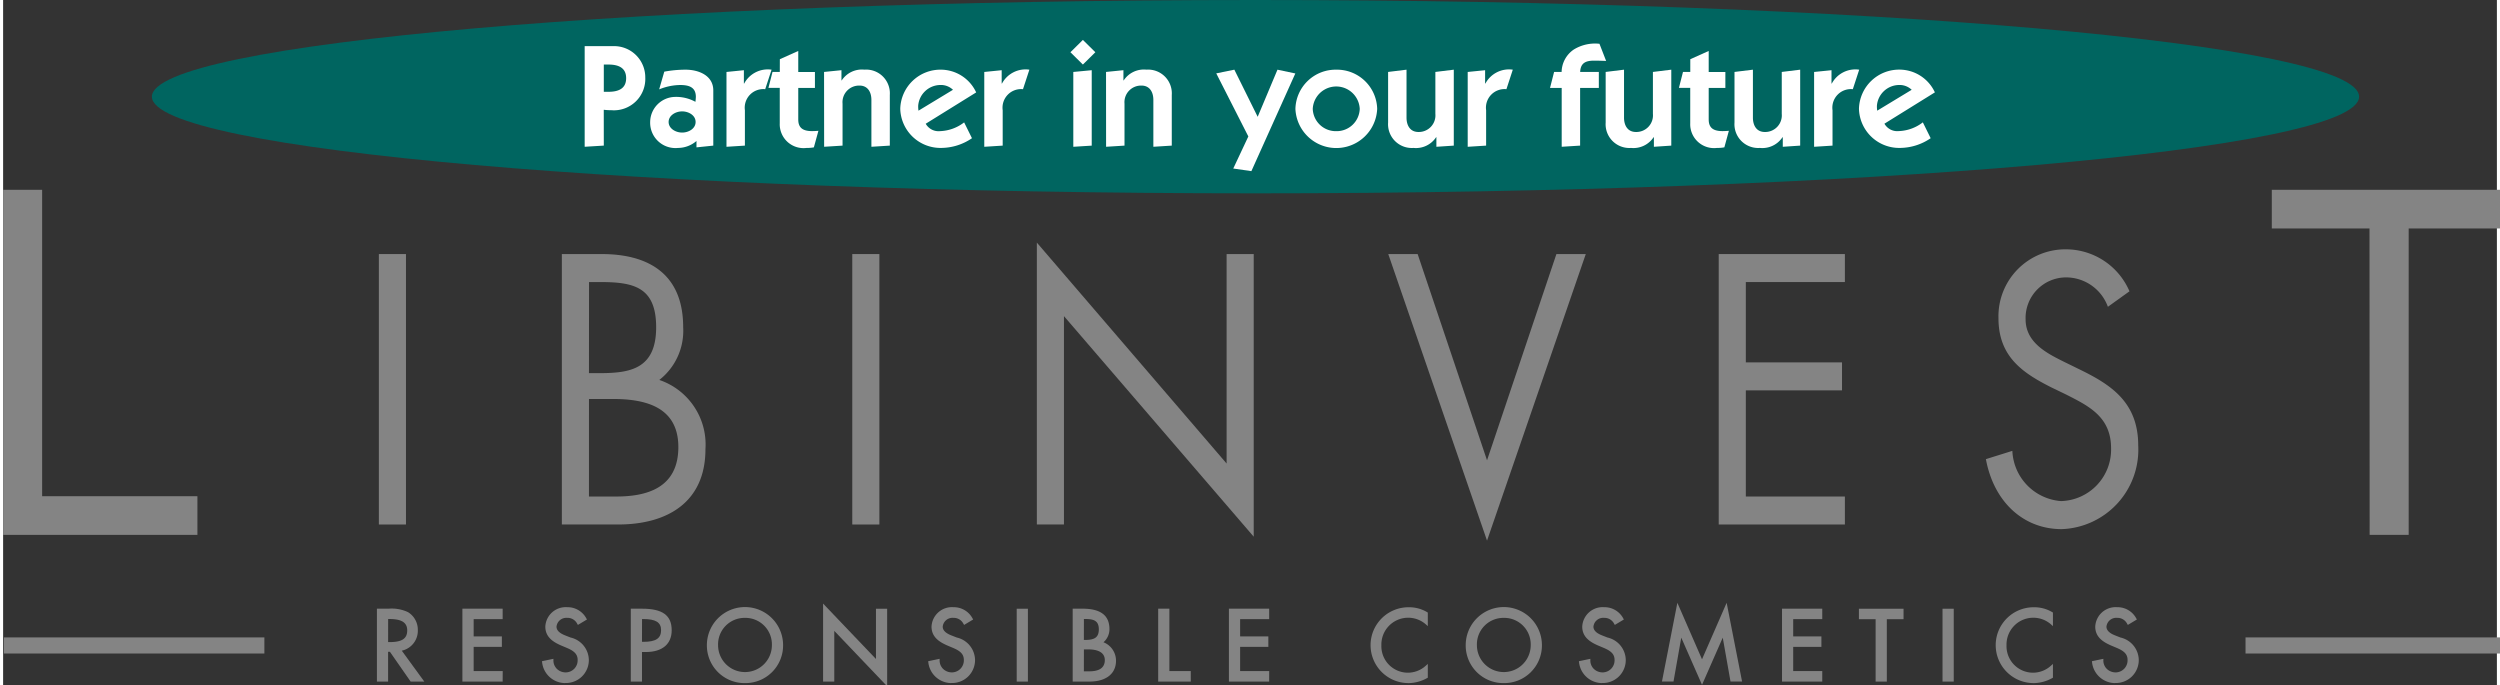 <?xml version="1.0" encoding="utf-8"?>
<svg xmlns="http://www.w3.org/2000/svg" width="171.645" height="47.06" viewBox="0 0 171 47"><rect x="0" y="0" width="171" height="47" fill="#333333" stroke="none"/><g data-name="Groupe 118"><path data-name="Rectangle 66" fill="#848484" d="M25.766 17.422h1.859v18.543h-1.859z"></path><g data-name="Groupe 117"><path data-name="Trac\xE9 537" d="M38.313 17.422h2.744c3.03 0 5.576 1.23 5.576 5.017a4.274 4.274 0 01-1.637 3.614 4.677 4.677 0 013.164 4.746c0 3.689-2.677 5.165-5.974 5.165h-3.872zm1.859 8.165h.708c2.1 0 3.9-.27 3.9-3.147 0-2.8-1.593-3.1-3.873-3.1h-.73zm0 8.46h1.859c2.08 0 4.271-.565 4.271-3.394 0-2.877-2.478-3.295-4.514-3.295h-1.615z" fill="#848484"></path><path data-name="Rectangle 67" fill="#848484" d="M58.228 17.422h1.859v18.543h-1.859z"></path><path data-name="Trac\xE9 538" d="M70.884 16.635l13.012 15.149V17.422h1.859v19.379L72.743 21.677v14.287h-1.859z" fill="#848484"></path><path data-name="Trac\xE9 539" d="M101.753 31.563l4.757-14.141h2.014l-6.771 19.65-6.772-19.65h2.014z" fill="#848484"></path><path data-name="Trac\xE9 540" d="M117.64 17.422h8.652v1.918h-6.793v5.509h6.595v1.918h-6.595v7.28h6.793v1.918h-8.652z" fill="#848484"></path><path data-name="Trac\xE9 541" d="M144.326 21.037a3.057 3.057 0 00-2.877-2.016 2.784 2.784 0 00-2.766 2.877c0 1.6 1.483 2.336 2.612 2.9l1.106.541c2.168 1.058 4.005 2.262 4.005 5.213a5.452 5.452 0 01-5.245 5.731c-2.677 0-4.67-1.918-5.2-4.8l1.814-.567a3.609 3.609 0 003.341 3.444 3.532 3.532 0 003.429-3.615c0-2.164-1.526-2.9-3.076-3.689l-1.018-.491c-1.947-.984-3.628-2.091-3.628-4.747a4.59 4.59 0 014.668-4.721 4.747 4.747 0 014.315 2.877z" fill="#848484"></path><path data-name="Trac\xE9 542" d="M0 13.015h2.676v21.011h10.648v2.651H0z" fill="#848484"></path><path data-name="Trac\xE9 543" d="M162.265 15.666h-6.7v-2.652h16.086v2.652h-6.7v21.012h-2.676z" fill="#848484"></path><path data-name="Rectangle 68" fill="#848484" d="M.056 43.707h17.86v1.105H.056z"></path><path data-name="Rectangle 69" fill="#848484" d="M153.764 43.707h17.86v1.105h-17.86z"></path><path data-name="Trac\xE9 544" d="M161.551 6.629c0 3.662-33.88 6.628-75.675 6.628S10.202 10.29 10.202 6.629 44.082 0 85.876 0s75.675 2.968 75.675 6.629" fill="#006560"></path><path data-name="Trac\xE9 545" d="M41.19 9.984l-1.312.08v-6.9h1.948a2.139 2.139 0 012.208 2.151 2.153 2.153 0 01-2.32 2.243 4.368 4.368 0 01-.527-.031zm0-3.689h.318c.786 0 1.214-.288 1.214-.934s-.428-.935-1.214-.935h-.318z" fill="#fff"></path><path data-name="Trac\xE9 546" d="M45.337 4.914a7.988 7.988 0 011.461-.136c.9 0 1.9.4 1.9 1.422v3.785l-1.153.12v-.438a1.953 1.953 0 01-1.263.477 1.736 1.736 0 01-1.913-1.779 1.738 1.738 0 011.711-1.72 2.723 2.723 0 011.392.337 3.239 3.239 0 00.03-.337c0-.686-.5-.816-1.084-.816a3.921 3.921 0 00-1.432.3zM46.56 9.09c.448 0 .925-.269.925-.726s-.477-.726-.925-.726-.925.278-.925.726.477.726.925.726" fill="#fff"></path><path data-name="Trac\xE9 547" d="M50.795 5.729h.02a1.832 1.832 0 011.879-.951l-.437 1.338a1.273 1.273 0 00-1.392 1.443v2.426l-1.263.08V4.934l1.193-.12z" fill="#fff"></path><path data-name="Trac\xE9 548" d="M53.261 4.06l1.263-.566v1.442h1.143v1.093h-1.143v2.156c0 .487.208.805.944.805.14 0 .3-.01.438-.02l-.311 1.134a2.5 2.5 0 01-.5.04 1.635 1.635 0 01-1.84-1.691V6.027h-.776l.279-1.093h.5z" fill="#fff"></path><path data-name="Trac\xE9 549" d="M56.293 4.933l1.193-.12v.7h.019a1.653 1.653 0 011.552-.737 1.628 1.628 0 011.745 1.738v3.471l-1.263.079V6.852c0-.536-.249-.984-.815-.984a1.14 1.14 0 00-1.163 1.243v2.874l-1.263.079z" fill="#fff"></path><path data-name="Trac\xE9 550" d="M66.435 9.477a3.759 3.759 0 01-2.117.666 2.758 2.758 0 01-2.8-2.685 2.757 2.757 0 012.8-2.681 2.682 2.682 0 012.406 1.56l-3.46 2.148a1.008 1.008 0 00.984.507 2.86 2.86 0 001.65-.6zm-1.302-3.32a1.2 1.2 0 00-.885-.329 1.541 1.541 0 00-1.5 1.422 1.975 1.975 0 00.02.339z" fill="#fff"></path><path data-name="Trac\xE9 551" d="M68.473 5.729h.02a1.832 1.832 0 011.879-.951l-.438 1.338a1.273 1.273 0 00-1.392 1.443v2.426l-1.263.08V4.934l1.193-.12z" fill="#fff"></path><path data-name="Trac\xE9 552" d="M74.896 3.582l-.855.844-.855-.844.855-.845zm-1.512 1.352l1.263-.12v5.172l-1.263.079z" fill="#fff"></path><path data-name="Trac\xE9 553" d="M75.628 4.933l1.193-.12v.7h.019a1.653 1.653 0 011.556-.737 1.628 1.628 0 011.74 1.739v3.47l-1.263.079V6.852c0-.536-.249-.984-.815-.984a1.14 1.14 0 00-1.163 1.243v2.874l-1.263.079z" fill="#fff"></path><path data-name="Trac\xE9 554" d="M85.595 11.735l-1.243-.179 1.034-2.2-2.2-4.325 1.241-.253 1.6 3.231 1.357-3.231 1.224.259z" fill="#fff"></path><path data-name="Trac\xE9 555" d="M91.421 4.778a2.757 2.757 0 012.8 2.685 2.806 2.806 0 01-5.607 0 2.757 2.757 0 012.8-2.685m0 4.216a1.582 1.582 0 001.611-1.531 1.613 1.613 0 00-3.222 0 1.582 1.582 0 001.611 1.531" fill="#fff"></path><path data-name="Trac\xE9 556" d="M99.474 9.985l-1.193.08v-.657h-.019a1.655 1.655 0 01-1.552.736 1.629 1.629 0 01-1.74-1.74V4.933l1.263-.155v3.288c0 .537.249.984.815.984a1.14 1.14 0 001.163-1.243V4.933l1.263-.155z" fill="#fff"></path><path data-name="Trac\xE9 557" d="M101.621 5.729h.02a1.832 1.832 0 011.879-.951l-.437 1.338a1.273 1.273 0 00-1.392 1.443v2.426l-1.263.08V4.934l1.193-.12z" fill="#fff"></path><path data-name="Trac\xE9 558" d="M109.919 4.178c-.269-.01-.547-.02-.816-.02-.586 0-.934.159-.964.775h1.28v1.095h-1.283v3.957l-1.263.079V6.028h-.8l.279-1.095h.516a1.9 1.9 0 01.825-1.531 2.781 2.781 0 011.77-.4z" fill="#fff"></path><path data-name="Trac\xE9 559" d="M114.388 9.985l-1.193.08v-.657h-.019a1.655 1.655 0 01-1.548.736 1.629 1.629 0 01-1.74-1.74V4.933l1.259-.155v3.288c0 .537.249.984.815.984a1.14 1.14 0 001.166-1.243V4.933l1.26-.155z" fill="#fff"></path><path data-name="Trac\xE9 560" d="M115.691 4.06l1.262-.566v1.442h1.143v1.093h-1.143v2.156c0 .487.209.805.945.805.14 0 .3-.01.438-.02l-.309 1.133a2.488 2.488 0 01-.5.04 1.635 1.635 0 01-1.84-1.691V6.027h-.776l.279-1.093h.5z" fill="#fff"></path><path data-name="Trac\xE9 561" d="M123.226 9.985l-1.193.08v-.657h-.019a1.655 1.655 0 01-1.552.736 1.629 1.629 0 01-1.74-1.74V4.933l1.263-.155v3.288c0 .537.249.984.815.984a1.14 1.14 0 001.163-1.243V4.933l1.263-.155z" fill="#fff"></path><path data-name="Trac\xE9 562" d="M125.374 5.729h.02a1.832 1.832 0 011.879-.951l-.437 1.338a1.273 1.273 0 00-1.392 1.443v2.426l-1.263.08V4.934l1.193-.12z" fill="#fff"></path><path data-name="Trac\xE9 563" d="M132.174 9.477a3.759 3.759 0 01-2.117.666 2.758 2.758 0 01-2.8-2.685 2.757 2.757 0 012.8-2.684 2.682 2.682 0 012.406 1.56l-3.46 2.148a1.009 1.009 0 00.984.507 2.858 2.858 0 001.65-.6zm-1.302-3.32a1.2 1.2 0 00-.884-.329 1.542 1.542 0 00-1.5 1.422 1.978 1.978 0 00.02.339z" fill="#fff"></path><path data-name="Trac\xE9 564" d="M28.882 46.737h-.937l-1.422-2.044h-.124v2.044h-.767v-5h.813a2.632 2.632 0 011.315.236 1.412 1.412 0 01.677 1.232 1.394 1.394 0 01-1.1 1.412zM26.4 44.028h.11c.84 0 1.2-.239 1.2-.8 0-.54-.38-.782-1.231-.782h-.077z" fill="#848484"></path><path data-name="Trac\xE9 565" d="M34.254 46.737h-2.76v-5h2.76v.717h-1.988v1.185H34.2v.717h-1.934v1.66h1.992z" fill="#848484"></path><path data-name="Trac\xE9 566" d="M38.535 46.84a1.6 1.6 0 01-1.575-1.424l-.01-.076.785-.165v.1a.809.809 0 00.229.581.866.866 0 00.624.251.825.825 0 00.808-.859c0-.429-.3-.639-.782-.839l-.334-.141c-.545-.235-1.1-.572-1.1-1.3a1.4 1.4 0 011.5-1.332 1.454 1.454 0 011.315.773l.04.07-.621.372-.043-.071a.746.746 0 00-.7-.414.677.677 0 00-.724.6c0 .254.2.455.62.614l.346.136a1.606 1.606 0 011.251 1.531 1.573 1.573 0 01-1.627 1.588" fill="#848484"></path><path data-name="Trac\xE9 567" d="M43.808 46.738h-.767v-5h.774c1.4 0 2.03.456 2.03 1.479 0 .948-.647 1.492-1.774 1.492h-.263zm0-2.728h.11c.839 0 1.2-.239 1.2-.8 0-.535-.367-.762-1.23-.762h-.077z" fill="#848484"></path><path data-name="Trac\xE9 568" d="M50.871 46.84a2.58 2.58 0 01-2.613-2.6 2.613 2.613 0 015.226 0 2.58 2.58 0 01-2.613 2.6m0-4.472a1.817 1.817 0 00-1.845 1.871 1.845 1.845 0 103.69 0 1.817 1.817 0 00-1.845-1.871" fill="#848484"></path><path data-name="Trac\xE9 569" d="M60.62 47.059l-3.626-3.8v3.478h-.768v-5.35l3.626 3.8v-3.445h.767z" fill="#848484"></path><path data-name="Trac\xE9 570" d="M65.017 46.84a1.6 1.6 0 01-1.575-1.424l-.01-.076.785-.165v.1a.809.809 0 00.229.581.866.866 0 00.624.251.825.825 0 00.808-.859c0-.429-.3-.639-.782-.839l-.334-.141c-.545-.235-1.1-.572-1.1-1.3a1.4 1.4 0 011.5-1.332 1.454 1.454 0 011.315.773l.04.07-.621.372-.043-.071a.746.746 0 00-.7-.414.677.677 0 00-.724.6c0 .254.2.455.62.614l.346.136a1.606 1.606 0 011.251 1.531 1.573 1.573 0 01-1.627 1.588" fill="#848484"></path><path data-name="Rectangle 70" fill="#848484" d="M69.503 41.741h.767v4.996h-.767z"></path><path data-name="Trac\xE9 571" d="M74.551 46.737h-1.21v-5h.672c1.245 0 1.85.461 1.85 1.409a1.188 1.188 0 01-.411.894 1.356 1.356 0 01.86 1.258c0 1.058-.91 1.435-1.761 1.435m-.443-.7h.378c.7 0 1.058-.259 1.058-.768 0-.609-.624-.737-1.147-.737h-.287zm0-2.152h.07c.59 0 .956-.121.956-.725s-.361-.711-.942-.711h-.082z" fill="#848484"></path><path data-name="Trac\xE9 572" d="M81.439 46.737h-2.235v-5h.768v4.279h1.466z" fill="#848484"></path><path data-name="Trac\xE9 573" d="M86.814 46.737h-2.76v-5h2.76v.717h-1.991v1.185h1.935v.717h-1.935v1.66h1.993z" fill="#848484"></path><path data-name="Trac\xE9 574" d="M96.342 46.84a2.6 2.6 0 11.051-5.2 2.4 2.4 0 011.26.34l.039.024v.929l-.138-.123a1.838 1.838 0 00-3.045 1.438 1.817 1.817 0 003.045 1.4l.138-.123v.943l-.041.024a2.7 2.7 0 01-1.31.351" fill="#848484"></path><path data-name="Trac\xE9 575" d="M102.904 46.84a2.58 2.58 0 01-2.613-2.6 2.613 2.613 0 015.226 0 2.58 2.58 0 01-2.613 2.6m0-4.472a1.817 1.817 0 00-1.845 1.871 1.845 1.845 0 103.69 0 1.817 1.817 0 00-1.845-1.871" fill="#848484"></path><path data-name="Trac\xE9 576" d="M109.638 46.84a1.6 1.6 0 01-1.575-1.424l-.01-.076.785-.165v.1a.8.8 0 00.228.581.866.866 0 00.624.251.825.825 0 00.808-.859c0-.429-.3-.639-.782-.839l-.334-.141c-.544-.235-1.1-.572-1.1-1.3a1.4 1.4 0 011.5-1.332 1.454 1.454 0 011.315.773l.04.07-.621.372-.043-.071a.746.746 0 00-.7-.414.675.675 0 00-.723.6c0 .254.2.455.619.614l.346.136a1.605 1.605 0 011.251 1.531 1.573 1.573 0 01-1.627 1.588" fill="#848484"></path><path data-name="Trac\xE9 577" d="M116.495 46.959l-1.423-3.236-.532 3.011h-.792l1.057-5.4 1.69 3.875 1.689-3.875 1.058 5.4h-.793l-.532-3.01z" fill="#848484"></path><path data-name="Trac\xE9 578" d="M124.74 46.737h-2.76v-5h2.76v.717h-1.992v1.185h1.934v.717h-1.934v1.66h1.992z" fill="#848484"></path><path data-name="Trac\xE9 579" d="M129.168 46.737h-.769v-4.279h-1.146v-.717h3.061v.717h-1.147z" fill="#848484"></path><path data-name="Rectangle 71" fill="#848484" d="M132.986 41.741h.769v4.996h-.769z"></path><path data-name="Trac\xE9 580" d="M139.208 46.84a2.6 2.6 0 11.051-5.2 2.4 2.4 0 011.26.34l.039.024v.929l-.138-.123a1.838 1.838 0 00-3.045 1.438 1.817 1.817 0 003.045 1.4l.138-.123v.943l-.04.024a2.7 2.7 0 01-1.311.351" fill="#848484"></path><path data-name="Trac\xE9 581" d="M144.815 46.84a1.6 1.6 0 01-1.575-1.424l-.01-.076.785-.165v.1a.8.8 0 00.228.581.866.866 0 00.624.251.825.825 0 00.808-.859c0-.429-.3-.639-.782-.839l-.334-.141c-.544-.235-1.1-.572-1.1-1.3a1.4 1.4 0 011.5-1.332 1.454 1.454 0 011.315.773l.04.07-.621.372-.043-.071a.746.746 0 00-.7-.414.675.675 0 00-.723.6c0 .254.2.455.619.614l.346.136a1.605 1.605 0 011.251 1.531 1.573 1.573 0 01-1.627 1.588" fill="#848484"></path></g></g></svg>